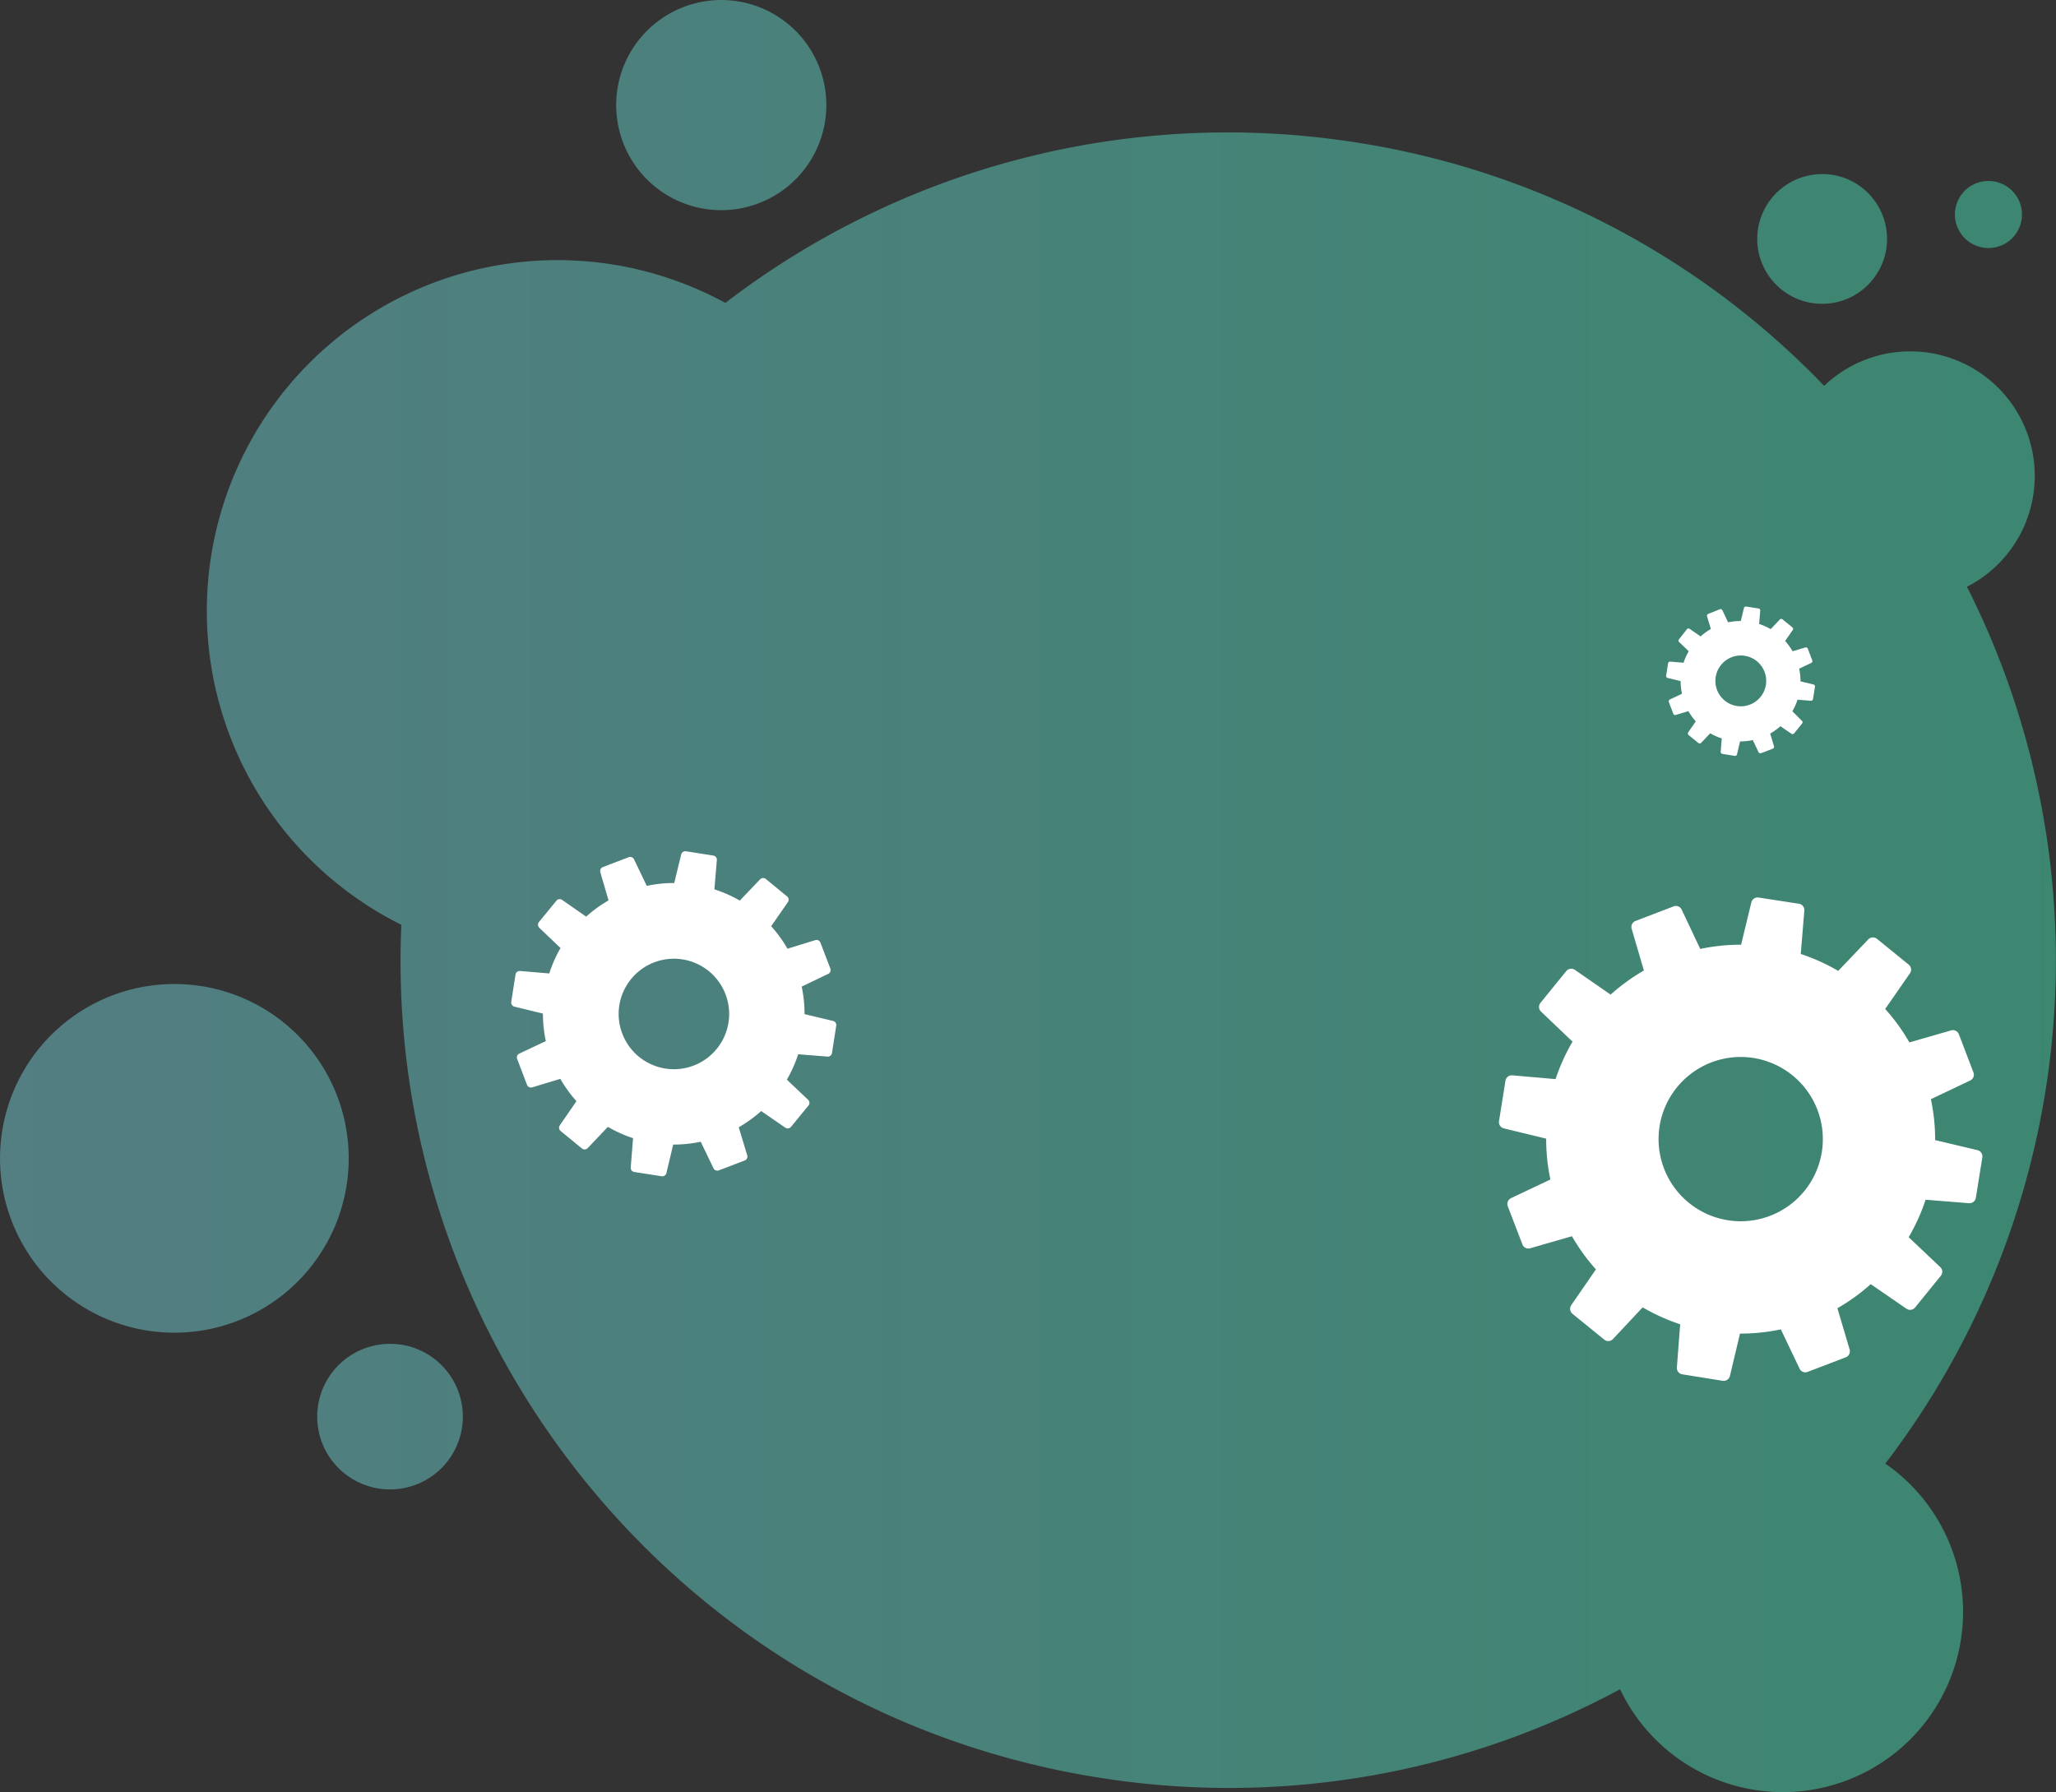 <?xml version="1.0" encoding="UTF-8"?> <svg xmlns="http://www.w3.org/2000/svg" xmlns:xlink="http://www.w3.org/1999/xlink" viewBox="0 0 485.63 423.32"><rect x="0" y="0" width="485.63" height="423.32" fill="#333333" stroke="none"/> <defs> <style>.cls-1,.cls-2{fill-rule:evenodd;}.cls-1{opacity:0.41;fill:url(#Безымянный_градиент_230);}.cls-2{fill:#fff;}</style> <linearGradient id="Безымянный_градиент_230" y1="211.66" x2="485.63" y2="211.66" gradientUnits="userSpaceOnUse"> <stop offset="0" stop-color="#81e9f4"></stop> <stop offset="1" stop-color="#4affc9"></stop> </linearGradient> </defs> <g id="Слой_2" data-name="Слой 2"> <g id="Слой_1-2" data-name="Слой 1"> <path class="cls-1" d="M47.22,232.87A41.18,41.18,0,1,1,.45,267.57a41.19,41.19,0,0,1,46.77-34.7M174,.27a24.82,24.82,0,1,1-28.19,20.92A24.83,24.83,0,0,1,174,.27Zm258.64,41a15.33,15.33,0,1,1-17.41,12.92A15.33,15.33,0,0,1,432.66,41.29Zm-338,276.32a17.2,17.2,0,1,1-19.53,14.48A17.19,17.19,0,0,1,94.64,317.61ZM470.84,42.83a7.92,7.92,0,1,1-9,6.67A7.91,7.91,0,0,1,470.84,42.83Zm-152-9.41A194.62,194.62,0,0,1,430.87,91.14,29.42,29.42,0,1,1,464.6,138.6a195.65,195.65,0,0,1-19.29,207.11A42.57,42.57,0,1,1,382.66,399a194.58,194.58,0,0,1-121.21,21.17c-100-14.82-171-102.91-166.65-201.73A82.83,82.83,0,1,1,171.33,71.55,194.91,194.91,0,0,1,318.79,33.42Z"></path> <path class="cls-2" d="M392,266a19.4,19.4,0,1,1,16.1,22.22A19.41,19.41,0,0,1,392,266m59-19.78a45.67,45.67,0,0,0-5.72-7.9l5.85-8.42a1.51,1.51,0,0,0-.29-2.05l-7.49-6.09a1.53,1.53,0,0,0-2.06.13l-7.1,7.44a46.15,46.15,0,0,0-8.85-4l.85-10.24a1.51,1.51,0,0,0-1.27-1.62L415.39,212a1.53,1.53,0,0,0-1.72,1.14l-2.42,10a46.71,46.71,0,0,0-9.65,1l-4.38-9.28a1.51,1.51,0,0,0-1.91-.77l-9,3.44a1.52,1.52,0,0,0-.91,1.85l2.89,9.86a46.28,46.28,0,0,0-7.86,5.69L372,229.09a1.53,1.53,0,0,0-2.05.29l-6.09,7.5a1.52,1.52,0,0,0,.13,2.06l7.44,7.1a46.81,46.81,0,0,0-4,8.85L357.22,254a1.52,1.52,0,0,0-1.63,1.27l-1.52,9.54a1.52,1.52,0,0,0,1.14,1.72l10,2.42a45.38,45.38,0,0,0,1,9.65L356.92,283a1.53,1.53,0,0,0-.78,1.92l3.45,9a1.52,1.52,0,0,0,1.85.92L371.3,292a45.73,45.73,0,0,0,5.66,7.83l-5.83,8.45a1.54,1.54,0,0,0,.3,2.05l7.49,6.09a1.53,1.53,0,0,0,2.07-.14L388,308.8a46.59,46.59,0,0,0,8.86,4L396.08,323a1.52,1.52,0,0,0,1.27,1.62l9.54,1.53a1.52,1.52,0,0,0,1.72-1.15l2.38-10a46,46,0,0,0,9.65-1l4.42,9.28a1.5,1.5,0,0,0,1.91.76l9-3.44a1.52,1.52,0,0,0,.91-1.85L434,309a45.37,45.37,0,0,0,7.87-5.68l8.46,5.82a1.52,1.52,0,0,0,2-.29l6.09-7.5a1.51,1.51,0,0,0-.13-2.06l-7.46-7.06a46.23,46.23,0,0,0,4-8.85l10.25.82a1.52,1.52,0,0,0,1.62-1.28l1.53-9.53a1.52,1.52,0,0,0-1.15-1.72l-10-2.38a45.46,45.46,0,0,0-1-9.66l9.28-4.41a1.52,1.52,0,0,0,.77-1.92l-3.44-9a1.52,1.52,0,0,0-1.86-.91Z"></path> <path class="cls-2" d="M405.25,159.92a6,6,0,1,1,4.95,6.83,6,6,0,0,1-4.95-6.83m18.16-6.09a14.46,14.46,0,0,0-1.76-2.43l1.8-2.59a.47.47,0,0,0-.09-.63l-2.31-1.87a.45.45,0,0,0-.63,0l-2.18,2.29a14.5,14.5,0,0,0-2.73-1.22l.26-3.15a.46.46,0,0,0-.39-.5l-2.93-.47a.48.48,0,0,0-.53.35l-.74,3.08a13.43,13.43,0,0,0-3,.31l-1.35-2.86a.47.47,0,0,0-.59-.24L403.5,145a.47.47,0,0,0-.29.57l.89,3a15.35,15.35,0,0,0-2.42,1.75l-2.59-1.79a.48.48,0,0,0-.63.08L396.59,151a.46.46,0,0,0,0,.63l2.29,2.19a14.13,14.13,0,0,0-1.22,2.72l-3.15-.26a.47.47,0,0,0-.5.39l-.47,2.93a.48.48,0,0,0,.36.53l3.07.75a13.5,13.5,0,0,0,.31,3l-2.86,1.34a.48.48,0,0,0-.24.59l1.06,2.78a.47.47,0,0,0,.57.28l3-.89a13.66,13.66,0,0,0,1.74,2.41l-1.8,2.6a.48.48,0,0,0,.1.63l2.3,1.87a.47.47,0,0,0,.64,0l2.17-2.29a14.13,14.13,0,0,0,2.72,1.22l-.25,3.15a.47.47,0,0,0,.39.5l2.93.47a.47.47,0,0,0,.53-.36l.73-3.06a14.06,14.06,0,0,0,3-.31l1.36,2.85a.47.47,0,0,0,.59.24l2.78-1.06a.47.47,0,0,0,.28-.57l-.9-3a14.27,14.27,0,0,0,2.42-1.74l2.6,1.79a.47.47,0,0,0,.63-.09l1.87-2.31a.45.45,0,0,0,0-.63L423.36,168a14.5,14.5,0,0,0,1.22-2.73l3.15.25a.47.47,0,0,0,.5-.39l.47-2.93a.48.48,0,0,0-.35-.53l-3.07-.73a14.06,14.06,0,0,0-.31-3l2.86-1.36a.46.46,0,0,0,.23-.59L427,153.21a.47.47,0,0,0-.57-.28Z"></path> <path class="cls-2" d="M146.3,237.39a13.05,13.05,0,1,1,10.82,15,13.06,13.06,0,0,1-10.82-15M186,224.09a30.54,30.54,0,0,0-3.85-5.32l3.94-5.67a1,1,0,0,0-.19-1.37l-5-4.1a1,1,0,0,0-1.38.09l-4.78,5a31.23,31.23,0,0,0-6-2.66l.58-6.88a1,1,0,0,0-.86-1.1l-6.41-1a1,1,0,0,0-1.16.77l-1.63,6.72a30.12,30.12,0,0,0-6.49.68l-3-6.25a1,1,0,0,0-1.29-.52l-6.07,2.32a1,1,0,0,0-.61,1.24l1.94,6.64a31,31,0,0,0-5.29,3.83l-5.66-3.94a1,1,0,0,0-1.38.2l-4.1,5a1,1,0,0,0,.09,1.39l5,4.77a30.56,30.56,0,0,0-2.66,6l-6.89-.58a1,1,0,0,0-1.09.86l-1,6.42a1,1,0,0,0,.77,1.15l6.71,1.63a31.6,31.6,0,0,0,.68,6.5l-6.24,2.94a1,1,0,0,0-.52,1.29l2.31,6.07a1,1,0,0,0,1.25.62l6.63-2a31.26,31.26,0,0,0,3.81,5.27l-3.92,5.69a1,1,0,0,0,.2,1.37l5,4.1a1,1,0,0,0,1.39-.09l4.75-5a31.46,31.46,0,0,0,5.95,2.67l-.55,6.9a1,1,0,0,0,.86,1.09l6.42,1a1,1,0,0,0,1.15-.77l1.6-6.71a30.78,30.78,0,0,0,6.5-.67l3,6.24a1,1,0,0,0,1.29.52l6.07-2.32a1,1,0,0,0,.62-1.25l-2-6.61a30.81,30.81,0,0,0,5.3-3.83l5.69,3.92a1,1,0,0,0,1.37-.2l4.1-5a1,1,0,0,0-.09-1.39l-5-4.74a31.2,31.2,0,0,0,2.67-6l6.9.55a1,1,0,0,0,1.09-.86l1-6.42a1,1,0,0,0-.78-1.15l-6.71-1.6a30.2,30.2,0,0,0-.67-6.5l6.25-3a1,1,0,0,0,.51-1.29l-2.32-6.07a1,1,0,0,0-1.25-.61Z"></path> </g> </g> </svg> 